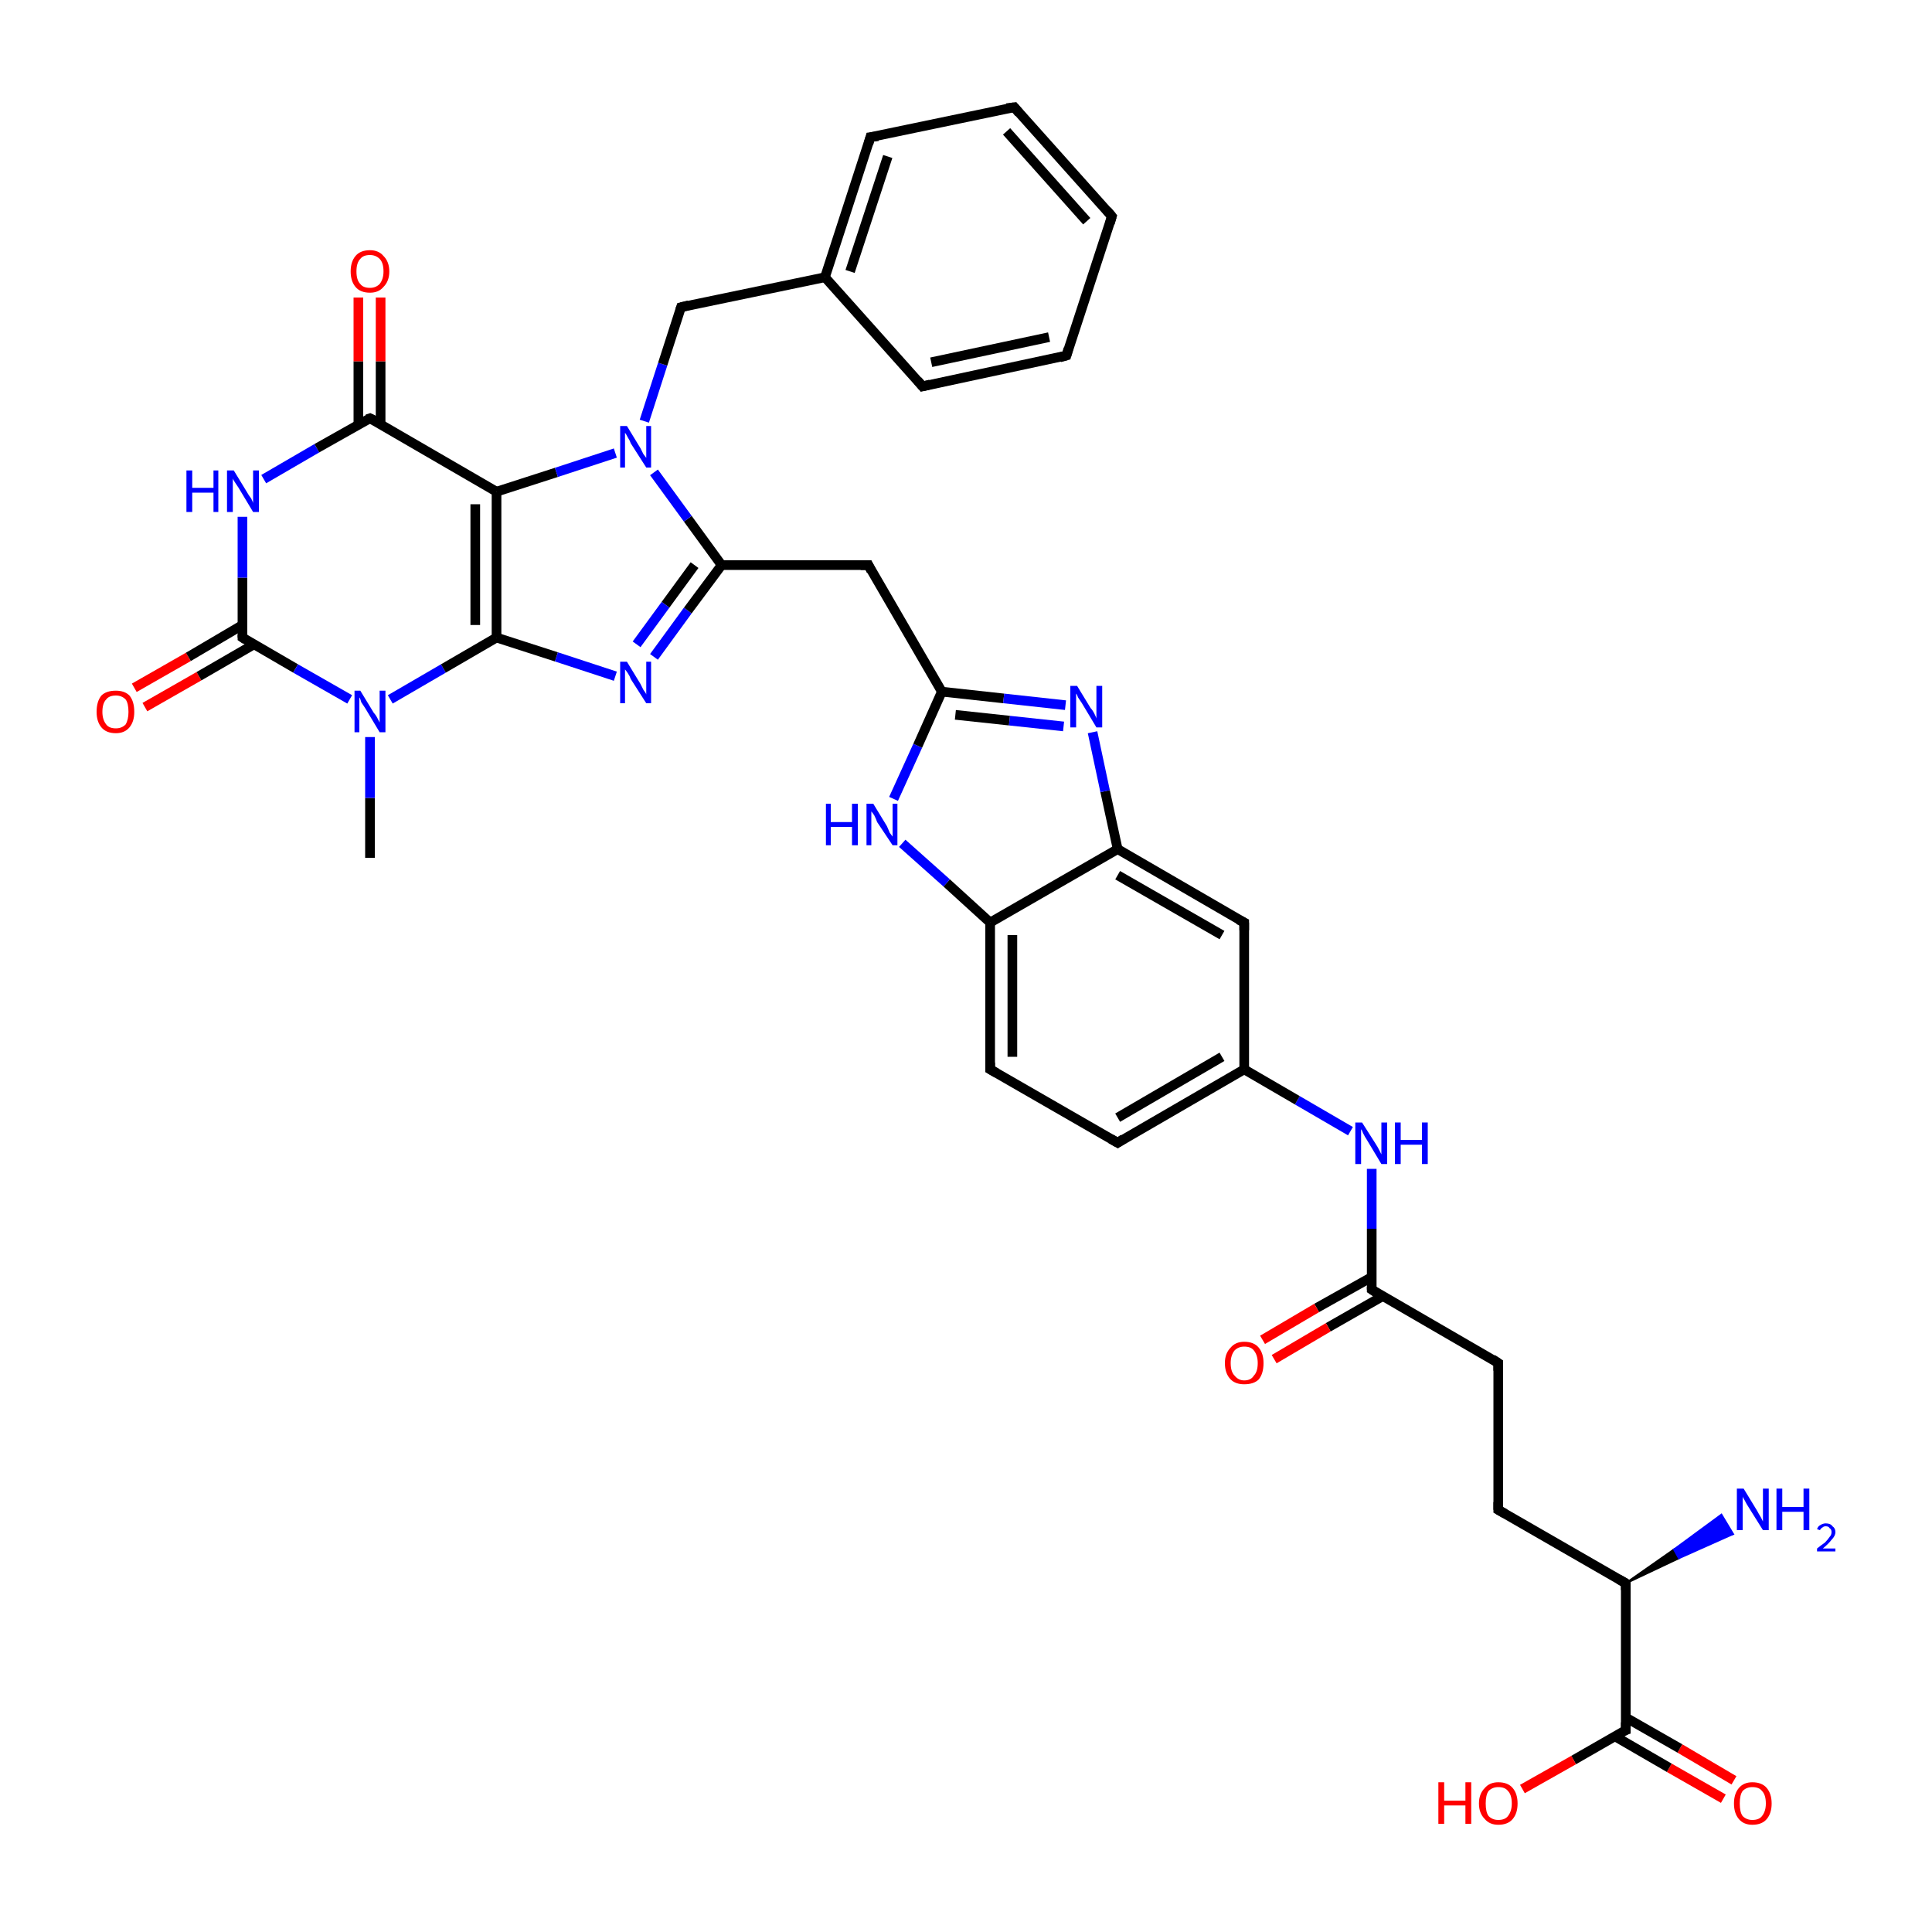 <?xml version='1.0' encoding='iso-8859-1'?>
<svg version='1.1' baseProfile='full'
              xmlns='http://www.w3.org/2000/svg'
                      xmlns:rdkit='http://www.rdkit.org/xml'
                      xmlns:xlink='http://www.w3.org/1999/xlink'
                  xml:space='preserve'
width='200px' height='200px' viewBox='0 0 200 200'>
<!-- END OF HEADER -->
<rect style='opacity:1.0;fill:#FFFFFF;stroke:none' width='200.0' height='200.0' x='0.0' y='0.0'> </rect>
<path class='bond-0 atom-9 atom-10' d='M 168.3,163.9 L 173.3,160.4 L 173.8,161.3 Z' style='fill:#000000;fill-rule:evenodd;fill-opacity:1;stroke:#000000;stroke-width:0.2px;stroke-linecap:butt;stroke-linejoin:miter;stroke-opacity:1;' />
<path class='bond-0 atom-9 atom-10' d='M 173.3,160.4 L 179.4,158.8 L 178.2,156.8 Z' style='fill:#0000FF;fill-rule:evenodd;fill-opacity:1;stroke:#0000FF;stroke-width:0.2px;stroke-linecap:butt;stroke-linejoin:miter;stroke-opacity:1;' />
<path class='bond-0 atom-9 atom-10' d='M 173.3,160.4 L 173.8,161.3 L 179.4,158.8 Z' style='fill:#0000FF;fill-rule:evenodd;fill-opacity:1;stroke:#0000FF;stroke-width:0.2px;stroke-linecap:butt;stroke-linejoin:miter;stroke-opacity:1;' />
<path class='bond-1 atom-6 atom-7' d='M 178.4,186.2 L 172.8,183.0' style='fill:none;fill-rule:evenodd;stroke:#FF0000;stroke-width:1.0px;stroke-linecap:butt;stroke-linejoin:miter;stroke-opacity:1' />
<path class='bond-1 atom-6 atom-7' d='M 172.8,183.0 L 167.1,179.7' style='fill:none;fill-rule:evenodd;stroke:#000000;stroke-width:1.0px;stroke-linecap:butt;stroke-linejoin:miter;stroke-opacity:1' />
<path class='bond-1 atom-6 atom-7' d='M 179.5,184.3 L 173.9,181.0' style='fill:none;fill-rule:evenodd;stroke:#FF0000;stroke-width:1.0px;stroke-linecap:butt;stroke-linejoin:miter;stroke-opacity:1' />
<path class='bond-1 atom-6 atom-7' d='M 173.9,181.0 L 168.3,177.8' style='fill:none;fill-rule:evenodd;stroke:#000000;stroke-width:1.0px;stroke-linecap:butt;stroke-linejoin:miter;stroke-opacity:1' />
<path class='bond-2 atom-9 atom-7' d='M 168.3,163.9 L 168.3,179.1' style='fill:none;fill-rule:evenodd;stroke:#000000;stroke-width:1.0px;stroke-linecap:butt;stroke-linejoin:miter;stroke-opacity:1' />
<path class='bond-3 atom-9 atom-11' d='M 168.3,163.9 L 155.1,156.3' style='fill:none;fill-rule:evenodd;stroke:#000000;stroke-width:1.0px;stroke-linecap:butt;stroke-linejoin:miter;stroke-opacity:1' />
<path class='bond-4 atom-7 atom-8' d='M 168.3,179.1 L 162.9,182.2' style='fill:none;fill-rule:evenodd;stroke:#000000;stroke-width:1.0px;stroke-linecap:butt;stroke-linejoin:miter;stroke-opacity:1' />
<path class='bond-4 atom-7 atom-8' d='M 162.9,182.2 L 157.6,185.2' style='fill:none;fill-rule:evenodd;stroke:#FF0000;stroke-width:1.0px;stroke-linecap:butt;stroke-linejoin:miter;stroke-opacity:1' />
<path class='bond-5 atom-18 atom-19' d='M 115.7,118.3 L 102.5,110.7' style='fill:none;fill-rule:evenodd;stroke:#000000;stroke-width:1.0px;stroke-linecap:butt;stroke-linejoin:miter;stroke-opacity:1' />
<path class='bond-6 atom-18 atom-16' d='M 115.7,118.3 L 128.8,110.7' style='fill:none;fill-rule:evenodd;stroke:#000000;stroke-width:1.0px;stroke-linecap:butt;stroke-linejoin:miter;stroke-opacity:1' />
<path class='bond-6 atom-18 atom-16' d='M 115.7,115.7 L 126.5,109.4' style='fill:none;fill-rule:evenodd;stroke:#000000;stroke-width:1.0px;stroke-linecap:butt;stroke-linejoin:miter;stroke-opacity:1' />
<path class='bond-7 atom-12 atom-11' d='M 155.1,141.1 L 155.1,156.3' style='fill:none;fill-rule:evenodd;stroke:#000000;stroke-width:1.0px;stroke-linecap:butt;stroke-linejoin:miter;stroke-opacity:1' />
<path class='bond-8 atom-12 atom-13' d='M 155.1,141.1 L 142.0,133.5' style='fill:none;fill-rule:evenodd;stroke:#000000;stroke-width:1.0px;stroke-linecap:butt;stroke-linejoin:miter;stroke-opacity:1' />
<path class='bond-9 atom-15 atom-16' d='M 139.8,117.1 L 134.3,113.9' style='fill:none;fill-rule:evenodd;stroke:#0000FF;stroke-width:1.0px;stroke-linecap:butt;stroke-linejoin:miter;stroke-opacity:1' />
<path class='bond-9 atom-15 atom-16' d='M 134.3,113.9 L 128.8,110.7' style='fill:none;fill-rule:evenodd;stroke:#000000;stroke-width:1.0px;stroke-linecap:butt;stroke-linejoin:miter;stroke-opacity:1' />
<path class='bond-10 atom-15 atom-13' d='M 142.0,121.0 L 142.0,127.2' style='fill:none;fill-rule:evenodd;stroke:#0000FF;stroke-width:1.0px;stroke-linecap:butt;stroke-linejoin:miter;stroke-opacity:1' />
<path class='bond-10 atom-15 atom-13' d='M 142.0,127.2 L 142.0,133.5' style='fill:none;fill-rule:evenodd;stroke:#000000;stroke-width:1.0px;stroke-linecap:butt;stroke-linejoin:miter;stroke-opacity:1' />
<path class='bond-11 atom-19 atom-20' d='M 102.5,110.7 L 102.5,95.5' style='fill:none;fill-rule:evenodd;stroke:#000000;stroke-width:1.0px;stroke-linecap:butt;stroke-linejoin:miter;stroke-opacity:1' />
<path class='bond-11 atom-19 atom-20' d='M 104.8,109.4 L 104.8,96.8' style='fill:none;fill-rule:evenodd;stroke:#000000;stroke-width:1.0px;stroke-linecap:butt;stroke-linejoin:miter;stroke-opacity:1' />
<path class='bond-12 atom-16 atom-17' d='M 128.8,110.7 L 128.8,95.5' style='fill:none;fill-rule:evenodd;stroke:#000000;stroke-width:1.0px;stroke-linecap:butt;stroke-linejoin:miter;stroke-opacity:1' />
<path class='bond-13 atom-13 atom-14' d='M 142.0,132.2 L 136.3,135.4' style='fill:none;fill-rule:evenodd;stroke:#000000;stroke-width:1.0px;stroke-linecap:butt;stroke-linejoin:miter;stroke-opacity:1' />
<path class='bond-13 atom-13 atom-14' d='M 136.3,135.4 L 130.7,138.7' style='fill:none;fill-rule:evenodd;stroke:#FF0000;stroke-width:1.0px;stroke-linecap:butt;stroke-linejoin:miter;stroke-opacity:1' />
<path class='bond-13 atom-13 atom-14' d='M 143.1,134.2 L 137.5,137.4' style='fill:none;fill-rule:evenodd;stroke:#000000;stroke-width:1.0px;stroke-linecap:butt;stroke-linejoin:miter;stroke-opacity:1' />
<path class='bond-13 atom-13 atom-14' d='M 137.5,137.4 L 131.9,140.7' style='fill:none;fill-rule:evenodd;stroke:#FF0000;stroke-width:1.0px;stroke-linecap:butt;stroke-linejoin:miter;stroke-opacity:1' />
<path class='bond-14 atom-37 atom-36' d='M 105.0,11.1 L 115.1,22.4' style='fill:none;fill-rule:evenodd;stroke:#000000;stroke-width:1.0px;stroke-linecap:butt;stroke-linejoin:miter;stroke-opacity:1' />
<path class='bond-14 atom-37 atom-36' d='M 104.2,13.6 L 112.5,22.9' style='fill:none;fill-rule:evenodd;stroke:#000000;stroke-width:1.0px;stroke-linecap:butt;stroke-linejoin:miter;stroke-opacity:1' />
<path class='bond-15 atom-37 atom-38' d='M 105.0,11.1 L 90.1,14.2' style='fill:none;fill-rule:evenodd;stroke:#000000;stroke-width:1.0px;stroke-linecap:butt;stroke-linejoin:miter;stroke-opacity:1' />
<path class='bond-16 atom-20 atom-21' d='M 102.5,95.5 L 98.0,91.4' style='fill:none;fill-rule:evenodd;stroke:#000000;stroke-width:1.0px;stroke-linecap:butt;stroke-linejoin:miter;stroke-opacity:1' />
<path class='bond-16 atom-20 atom-21' d='M 98.0,91.4 L 93.4,87.3' style='fill:none;fill-rule:evenodd;stroke:#0000FF;stroke-width:1.0px;stroke-linecap:butt;stroke-linejoin:miter;stroke-opacity:1' />
<path class='bond-17 atom-20 atom-22' d='M 102.5,95.5 L 115.7,87.9' style='fill:none;fill-rule:evenodd;stroke:#000000;stroke-width:1.0px;stroke-linecap:butt;stroke-linejoin:miter;stroke-opacity:1' />
<path class='bond-18 atom-29 atom-28' d='M 13.9,71.2 L 19.5,68.0' style='fill:none;fill-rule:evenodd;stroke:#FF0000;stroke-width:1.0px;stroke-linecap:butt;stroke-linejoin:miter;stroke-opacity:1' />
<path class='bond-18 atom-29 atom-28' d='M 19.5,68.0 L 25.1,64.7' style='fill:none;fill-rule:evenodd;stroke:#000000;stroke-width:1.0px;stroke-linecap:butt;stroke-linejoin:miter;stroke-opacity:1' />
<path class='bond-18 atom-29 atom-28' d='M 15.0,73.2 L 20.6,70.0' style='fill:none;fill-rule:evenodd;stroke:#FF0000;stroke-width:1.0px;stroke-linecap:butt;stroke-linejoin:miter;stroke-opacity:1' />
<path class='bond-18 atom-29 atom-28' d='M 20.6,70.0 L 26.3,66.7' style='fill:none;fill-rule:evenodd;stroke:#000000;stroke-width:1.0px;stroke-linecap:butt;stroke-linejoin:miter;stroke-opacity:1' />
<path class='bond-19 atom-36 atom-35' d='M 115.1,22.4 L 110.4,36.8' style='fill:none;fill-rule:evenodd;stroke:#000000;stroke-width:1.0px;stroke-linecap:butt;stroke-linejoin:miter;stroke-opacity:1' />
<path class='bond-20 atom-17 atom-22' d='M 128.8,95.5 L 115.7,87.9' style='fill:none;fill-rule:evenodd;stroke:#000000;stroke-width:1.0px;stroke-linecap:butt;stroke-linejoin:miter;stroke-opacity:1' />
<path class='bond-20 atom-17 atom-22' d='M 126.5,96.8 L 115.7,90.6' style='fill:none;fill-rule:evenodd;stroke:#000000;stroke-width:1.0px;stroke-linecap:butt;stroke-linejoin:miter;stroke-opacity:1' />
<path class='bond-21 atom-27 atom-5' d='M 38.3,88.8 L 38.3,82.6' style='fill:none;fill-rule:evenodd;stroke:#000000;stroke-width:1.0px;stroke-linecap:butt;stroke-linejoin:miter;stroke-opacity:1' />
<path class='bond-21 atom-27 atom-5' d='M 38.3,82.6 L 38.3,76.3' style='fill:none;fill-rule:evenodd;stroke:#0000FF;stroke-width:1.0px;stroke-linecap:butt;stroke-linejoin:miter;stroke-opacity:1' />
<path class='bond-22 atom-21 atom-24' d='M 92.5,82.7 L 95.0,77.2' style='fill:none;fill-rule:evenodd;stroke:#0000FF;stroke-width:1.0px;stroke-linecap:butt;stroke-linejoin:miter;stroke-opacity:1' />
<path class='bond-22 atom-21 atom-24' d='M 95.0,77.2 L 97.5,71.6' style='fill:none;fill-rule:evenodd;stroke:#000000;stroke-width:1.0px;stroke-linecap:butt;stroke-linejoin:miter;stroke-opacity:1' />
<path class='bond-23 atom-28 atom-5' d='M 25.1,66.0 L 30.6,69.2' style='fill:none;fill-rule:evenodd;stroke:#000000;stroke-width:1.0px;stroke-linecap:butt;stroke-linejoin:miter;stroke-opacity:1' />
<path class='bond-23 atom-28 atom-5' d='M 30.6,69.2 L 36.2,72.4' style='fill:none;fill-rule:evenodd;stroke:#0000FF;stroke-width:1.0px;stroke-linecap:butt;stroke-linejoin:miter;stroke-opacity:1' />
<path class='bond-24 atom-28 atom-4' d='M 25.1,66.0 L 25.1,59.8' style='fill:none;fill-rule:evenodd;stroke:#000000;stroke-width:1.0px;stroke-linecap:butt;stroke-linejoin:miter;stroke-opacity:1' />
<path class='bond-24 atom-28 atom-4' d='M 25.1,59.8 L 25.1,53.5' style='fill:none;fill-rule:evenodd;stroke:#0000FF;stroke-width:1.0px;stroke-linecap:butt;stroke-linejoin:miter;stroke-opacity:1' />
<path class='bond-25 atom-38 atom-33' d='M 90.1,14.2 L 85.4,28.7' style='fill:none;fill-rule:evenodd;stroke:#000000;stroke-width:1.0px;stroke-linecap:butt;stroke-linejoin:miter;stroke-opacity:1' />
<path class='bond-25 atom-38 atom-33' d='M 91.9,16.2 L 88.0,28.1' style='fill:none;fill-rule:evenodd;stroke:#000000;stroke-width:1.0px;stroke-linecap:butt;stroke-linejoin:miter;stroke-opacity:1' />
<path class='bond-26 atom-22 atom-23' d='M 115.7,87.9 L 114.4,81.9' style='fill:none;fill-rule:evenodd;stroke:#000000;stroke-width:1.0px;stroke-linecap:butt;stroke-linejoin:miter;stroke-opacity:1' />
<path class='bond-26 atom-22 atom-23' d='M 114.4,81.9 L 113.1,75.8' style='fill:none;fill-rule:evenodd;stroke:#0000FF;stroke-width:1.0px;stroke-linecap:butt;stroke-linejoin:miter;stroke-opacity:1' />
<path class='bond-27 atom-5 atom-0' d='M 40.4,72.4 L 45.9,69.2' style='fill:none;fill-rule:evenodd;stroke:#0000FF;stroke-width:1.0px;stroke-linecap:butt;stroke-linejoin:miter;stroke-opacity:1' />
<path class='bond-27 atom-5 atom-0' d='M 45.9,69.2 L 51.4,66.0' style='fill:none;fill-rule:evenodd;stroke:#000000;stroke-width:1.0px;stroke-linecap:butt;stroke-linejoin:miter;stroke-opacity:1' />
<path class='bond-28 atom-4 atom-2' d='M 27.3,49.6 L 32.8,46.4' style='fill:none;fill-rule:evenodd;stroke:#0000FF;stroke-width:1.0px;stroke-linecap:butt;stroke-linejoin:miter;stroke-opacity:1' />
<path class='bond-28 atom-4 atom-2' d='M 32.8,46.4 L 38.3,43.3' style='fill:none;fill-rule:evenodd;stroke:#000000;stroke-width:1.0px;stroke-linecap:butt;stroke-linejoin:miter;stroke-opacity:1' />
<path class='bond-29 atom-0 atom-1' d='M 51.4,66.0 L 51.4,50.9' style='fill:none;fill-rule:evenodd;stroke:#000000;stroke-width:1.0px;stroke-linecap:butt;stroke-linejoin:miter;stroke-opacity:1' />
<path class='bond-29 atom-0 atom-1' d='M 49.2,64.7 L 49.2,52.2' style='fill:none;fill-rule:evenodd;stroke:#000000;stroke-width:1.0px;stroke-linecap:butt;stroke-linejoin:miter;stroke-opacity:1' />
<path class='bond-30 atom-0 atom-26' d='M 51.4,66.0 L 57.6,68.0' style='fill:none;fill-rule:evenodd;stroke:#000000;stroke-width:1.0px;stroke-linecap:butt;stroke-linejoin:miter;stroke-opacity:1' />
<path class='bond-30 atom-0 atom-26' d='M 57.6,68.0 L 63.7,70.0' style='fill:none;fill-rule:evenodd;stroke:#0000FF;stroke-width:1.0px;stroke-linecap:butt;stroke-linejoin:miter;stroke-opacity:1' />
<path class='bond-31 atom-35 atom-34' d='M 110.4,36.8 L 95.5,40.0' style='fill:none;fill-rule:evenodd;stroke:#000000;stroke-width:1.0px;stroke-linecap:butt;stroke-linejoin:miter;stroke-opacity:1' />
<path class='bond-31 atom-35 atom-34' d='M 108.6,34.9 L 96.4,37.5' style='fill:none;fill-rule:evenodd;stroke:#000000;stroke-width:1.0px;stroke-linecap:butt;stroke-linejoin:miter;stroke-opacity:1' />
<path class='bond-32 atom-2 atom-1' d='M 38.3,43.3 L 51.4,50.9' style='fill:none;fill-rule:evenodd;stroke:#000000;stroke-width:1.0px;stroke-linecap:butt;stroke-linejoin:miter;stroke-opacity:1' />
<path class='bond-33 atom-2 atom-30' d='M 39.4,43.9 L 39.4,37.4' style='fill:none;fill-rule:evenodd;stroke:#000000;stroke-width:1.0px;stroke-linecap:butt;stroke-linejoin:miter;stroke-opacity:1' />
<path class='bond-33 atom-2 atom-30' d='M 39.4,37.4 L 39.4,30.8' style='fill:none;fill-rule:evenodd;stroke:#FF0000;stroke-width:1.0px;stroke-linecap:butt;stroke-linejoin:miter;stroke-opacity:1' />
<path class='bond-33 atom-2 atom-30' d='M 37.1,43.9 L 37.1,37.4' style='fill:none;fill-rule:evenodd;stroke:#000000;stroke-width:1.0px;stroke-linecap:butt;stroke-linejoin:miter;stroke-opacity:1' />
<path class='bond-33 atom-2 atom-30' d='M 37.1,37.4 L 37.1,30.8' style='fill:none;fill-rule:evenodd;stroke:#FF0000;stroke-width:1.0px;stroke-linecap:butt;stroke-linejoin:miter;stroke-opacity:1' />
<path class='bond-34 atom-1 atom-31' d='M 51.4,50.9 L 57.6,48.9' style='fill:none;fill-rule:evenodd;stroke:#000000;stroke-width:1.0px;stroke-linecap:butt;stroke-linejoin:miter;stroke-opacity:1' />
<path class='bond-34 atom-1 atom-31' d='M 57.6,48.9 L 63.7,46.9' style='fill:none;fill-rule:evenodd;stroke:#0000FF;stroke-width:1.0px;stroke-linecap:butt;stroke-linejoin:miter;stroke-opacity:1' />
<path class='bond-35 atom-26 atom-3' d='M 67.7,68.0 L 71.2,63.2' style='fill:none;fill-rule:evenodd;stroke:#0000FF;stroke-width:1.0px;stroke-linecap:butt;stroke-linejoin:miter;stroke-opacity:1' />
<path class='bond-35 atom-26 atom-3' d='M 71.2,63.2 L 74.7,58.5' style='fill:none;fill-rule:evenodd;stroke:#000000;stroke-width:1.0px;stroke-linecap:butt;stroke-linejoin:miter;stroke-opacity:1' />
<path class='bond-35 atom-26 atom-3' d='M 65.9,66.7 L 68.9,62.6' style='fill:none;fill-rule:evenodd;stroke:#0000FF;stroke-width:1.0px;stroke-linecap:butt;stroke-linejoin:miter;stroke-opacity:1' />
<path class='bond-35 atom-26 atom-3' d='M 68.9,62.6 L 71.9,58.5' style='fill:none;fill-rule:evenodd;stroke:#000000;stroke-width:1.0px;stroke-linecap:butt;stroke-linejoin:miter;stroke-opacity:1' />
<path class='bond-36 atom-24 atom-23' d='M 97.5,71.6 L 103.9,72.3' style='fill:none;fill-rule:evenodd;stroke:#000000;stroke-width:1.0px;stroke-linecap:butt;stroke-linejoin:miter;stroke-opacity:1' />
<path class='bond-36 atom-24 atom-23' d='M 103.9,72.3 L 110.3,73.0' style='fill:none;fill-rule:evenodd;stroke:#0000FF;stroke-width:1.0px;stroke-linecap:butt;stroke-linejoin:miter;stroke-opacity:1' />
<path class='bond-36 atom-24 atom-23' d='M 98.9,74.0 L 104.5,74.6' style='fill:none;fill-rule:evenodd;stroke:#000000;stroke-width:1.0px;stroke-linecap:butt;stroke-linejoin:miter;stroke-opacity:1' />
<path class='bond-36 atom-24 atom-23' d='M 104.5,74.6 L 110.1,75.2' style='fill:none;fill-rule:evenodd;stroke:#0000FF;stroke-width:1.0px;stroke-linecap:butt;stroke-linejoin:miter;stroke-opacity:1' />
<path class='bond-37 atom-24 atom-25' d='M 97.5,71.6 L 89.9,58.5' style='fill:none;fill-rule:evenodd;stroke:#000000;stroke-width:1.0px;stroke-linecap:butt;stroke-linejoin:miter;stroke-opacity:1' />
<path class='bond-38 atom-33 atom-34' d='M 85.4,28.7 L 95.5,40.0' style='fill:none;fill-rule:evenodd;stroke:#000000;stroke-width:1.0px;stroke-linecap:butt;stroke-linejoin:miter;stroke-opacity:1' />
<path class='bond-39 atom-33 atom-32' d='M 85.4,28.7 L 70.5,31.8' style='fill:none;fill-rule:evenodd;stroke:#000000;stroke-width:1.0px;stroke-linecap:butt;stroke-linejoin:miter;stroke-opacity:1' />
<path class='bond-40 atom-3 atom-31' d='M 74.7,58.5 L 71.2,53.7' style='fill:none;fill-rule:evenodd;stroke:#000000;stroke-width:1.0px;stroke-linecap:butt;stroke-linejoin:miter;stroke-opacity:1' />
<path class='bond-40 atom-3 atom-31' d='M 71.2,53.7 L 67.7,48.9' style='fill:none;fill-rule:evenodd;stroke:#0000FF;stroke-width:1.0px;stroke-linecap:butt;stroke-linejoin:miter;stroke-opacity:1' />
<path class='bond-41 atom-3 atom-25' d='M 74.7,58.5 L 89.9,58.5' style='fill:none;fill-rule:evenodd;stroke:#000000;stroke-width:1.0px;stroke-linecap:butt;stroke-linejoin:miter;stroke-opacity:1' />
<path class='bond-42 atom-31 atom-32' d='M 66.7,43.6 L 68.6,37.7' style='fill:none;fill-rule:evenodd;stroke:#0000FF;stroke-width:1.0px;stroke-linecap:butt;stroke-linejoin:miter;stroke-opacity:1' />
<path class='bond-42 atom-31 atom-32' d='M 68.6,37.7 L 70.5,31.8' style='fill:none;fill-rule:evenodd;stroke:#000000;stroke-width:1.0px;stroke-linecap:butt;stroke-linejoin:miter;stroke-opacity:1' />
<path d='M 38.0,43.4 L 38.3,43.3 L 38.9,43.6' style='fill:none;stroke:#000000;stroke-width:1.0px;stroke-linecap:butt;stroke-linejoin:miter;stroke-opacity:1;' />
<path d='M 168.3,178.3 L 168.3,179.1 L 168.0,179.2' style='fill:none;stroke:#000000;stroke-width:1.0px;stroke-linecap:butt;stroke-linejoin:miter;stroke-opacity:1;' />
<path d='M 168.3,164.6 L 168.3,163.9 L 167.6,163.5' style='fill:none;stroke:#000000;stroke-width:1.0px;stroke-linecap:butt;stroke-linejoin:miter;stroke-opacity:1;' />
<path d='M 155.8,156.7 L 155.1,156.3 L 155.1,155.5' style='fill:none;stroke:#000000;stroke-width:1.0px;stroke-linecap:butt;stroke-linejoin:miter;stroke-opacity:1;' />
<path d='M 155.1,141.9 L 155.1,141.1 L 154.5,140.7' style='fill:none;stroke:#000000;stroke-width:1.0px;stroke-linecap:butt;stroke-linejoin:miter;stroke-opacity:1;' />
<path d='M 142.6,133.9 L 142.0,133.5 L 142.0,133.2' style='fill:none;stroke:#000000;stroke-width:1.0px;stroke-linecap:butt;stroke-linejoin:miter;stroke-opacity:1;' />
<path d='M 128.8,96.3 L 128.8,95.5 L 128.2,95.2' style='fill:none;stroke:#000000;stroke-width:1.0px;stroke-linecap:butt;stroke-linejoin:miter;stroke-opacity:1;' />
<path d='M 115.0,117.9 L 115.7,118.3 L 116.3,117.9' style='fill:none;stroke:#000000;stroke-width:1.0px;stroke-linecap:butt;stroke-linejoin:miter;stroke-opacity:1;' />
<path d='M 103.2,111.1 L 102.5,110.7 L 102.5,110.0' style='fill:none;stroke:#000000;stroke-width:1.0px;stroke-linecap:butt;stroke-linejoin:miter;stroke-opacity:1;' />
<path d='M 90.2,59.1 L 89.9,58.5 L 89.1,58.5' style='fill:none;stroke:#000000;stroke-width:1.0px;stroke-linecap:butt;stroke-linejoin:miter;stroke-opacity:1;' />
<path d='M 25.4,66.2 L 25.1,66.0 L 25.1,65.7' style='fill:none;stroke:#000000;stroke-width:1.0px;stroke-linecap:butt;stroke-linejoin:miter;stroke-opacity:1;' />
<path d='M 71.3,31.6 L 70.5,31.8 L 70.4,32.1' style='fill:none;stroke:#000000;stroke-width:1.0px;stroke-linecap:butt;stroke-linejoin:miter;stroke-opacity:1;' />
<path d='M 96.3,39.8 L 95.5,40.0 L 95.0,39.4' style='fill:none;stroke:#000000;stroke-width:1.0px;stroke-linecap:butt;stroke-linejoin:miter;stroke-opacity:1;' />
<path d='M 110.6,36.1 L 110.4,36.8 L 109.7,37.0' style='fill:none;stroke:#000000;stroke-width:1.0px;stroke-linecap:butt;stroke-linejoin:miter;stroke-opacity:1;' />
<path d='M 114.6,21.8 L 115.1,22.4 L 114.9,23.1' style='fill:none;stroke:#000000;stroke-width:1.0px;stroke-linecap:butt;stroke-linejoin:miter;stroke-opacity:1;' />
<path d='M 105.5,11.7 L 105.0,11.1 L 104.2,11.2' style='fill:none;stroke:#000000;stroke-width:1.0px;stroke-linecap:butt;stroke-linejoin:miter;stroke-opacity:1;' />
<path d='M 90.9,14.1 L 90.1,14.2 L 89.9,14.9' style='fill:none;stroke:#000000;stroke-width:1.0px;stroke-linecap:butt;stroke-linejoin:miter;stroke-opacity:1;' />
<path class='atom-4' d='M 19.3 48.7
L 19.9 48.7
L 19.9 50.5
L 22.1 50.5
L 22.1 48.7
L 22.6 48.7
L 22.6 53.0
L 22.1 53.0
L 22.1 51.0
L 19.9 51.0
L 19.9 53.0
L 19.3 53.0
L 19.3 48.7
' fill='#0000FF'/>
<path class='atom-4' d='M 24.2 48.7
L 25.6 51.0
Q 25.7 51.2, 26.0 51.6
Q 26.2 52.0, 26.2 52.1
L 26.2 48.7
L 26.8 48.7
L 26.8 53.0
L 26.2 53.0
L 24.7 50.5
Q 24.5 50.2, 24.3 49.9
Q 24.1 49.6, 24.1 49.5
L 24.1 53.0
L 23.5 53.0
L 23.5 48.7
L 24.2 48.7
' fill='#0000FF'/>
<path class='atom-5' d='M 37.3 71.5
L 38.7 73.8
Q 38.9 74.0, 39.1 74.4
Q 39.3 74.8, 39.3 74.8
L 39.3 71.5
L 39.9 71.5
L 39.9 75.8
L 39.3 75.8
L 37.8 73.3
Q 37.6 73.0, 37.4 72.7
Q 37.3 72.3, 37.2 72.2
L 37.2 75.8
L 36.7 75.8
L 36.7 71.5
L 37.3 71.5
' fill='#0000FF'/>
<path class='atom-6' d='M 179.5 186.7
Q 179.5 185.7, 180.0 185.1
Q 180.5 184.5, 181.4 184.5
Q 182.4 184.5, 182.9 185.1
Q 183.4 185.7, 183.4 186.7
Q 183.4 187.7, 182.9 188.3
Q 182.4 188.9, 181.4 188.9
Q 180.5 188.9, 180.0 188.3
Q 179.5 187.7, 179.5 186.7
M 181.4 188.4
Q 182.1 188.4, 182.4 188.0
Q 182.8 187.5, 182.8 186.7
Q 182.8 185.8, 182.4 185.4
Q 182.1 185.0, 181.4 185.0
Q 180.8 185.0, 180.4 185.4
Q 180.1 185.8, 180.1 186.7
Q 180.1 187.6, 180.4 188.0
Q 180.8 188.4, 181.4 188.4
' fill='#FF0000'/>
<path class='atom-8' d='M 148.9 184.5
L 149.5 184.5
L 149.5 186.4
L 151.7 186.4
L 151.7 184.5
L 152.3 184.5
L 152.3 188.8
L 151.7 188.8
L 151.7 186.9
L 149.5 186.9
L 149.5 188.8
L 148.9 188.8
L 148.9 184.5
' fill='#FF0000'/>
<path class='atom-8' d='M 153.1 186.7
Q 153.1 185.7, 153.7 185.1
Q 154.2 184.5, 155.1 184.5
Q 156.1 184.5, 156.6 185.1
Q 157.1 185.7, 157.1 186.7
Q 157.1 187.7, 156.6 188.3
Q 156.1 188.9, 155.1 188.9
Q 154.2 188.9, 153.7 188.3
Q 153.1 187.7, 153.1 186.7
M 155.1 188.4
Q 155.8 188.4, 156.1 188.0
Q 156.5 187.5, 156.5 186.7
Q 156.5 185.8, 156.1 185.4
Q 155.8 185.0, 155.1 185.0
Q 154.5 185.0, 154.1 185.4
Q 153.8 185.8, 153.8 186.7
Q 153.8 187.6, 154.1 188.0
Q 154.5 188.4, 155.1 188.4
' fill='#FF0000'/>
<path class='atom-10' d='M 180.5 154.1
L 181.9 156.4
Q 182.0 156.6, 182.3 157.1
Q 182.5 157.5, 182.5 157.5
L 182.5 154.1
L 183.1 154.1
L 183.1 158.4
L 182.5 158.4
L 181.0 156.0
Q 180.8 155.7, 180.6 155.3
Q 180.4 155.0, 180.4 154.9
L 180.4 158.4
L 179.8 158.4
L 179.8 154.1
L 180.5 154.1
' fill='#0000FF'/>
<path class='atom-10' d='M 183.9 154.1
L 184.5 154.1
L 184.5 156.0
L 186.7 156.0
L 186.7 154.1
L 187.3 154.1
L 187.3 158.4
L 186.7 158.4
L 186.7 156.5
L 184.5 156.5
L 184.5 158.4
L 183.9 158.4
L 183.9 154.1
' fill='#0000FF'/>
<path class='atom-10' d='M 188.1 158.3
Q 188.2 158.0, 188.4 157.9
Q 188.7 157.7, 189.0 157.7
Q 189.5 157.7, 189.7 158.0
Q 190.0 158.2, 190.0 158.6
Q 190.0 159.0, 189.6 159.4
Q 189.3 159.8, 188.7 160.3
L 190.0 160.3
L 190.0 160.6
L 188.1 160.6
L 188.1 160.3
Q 188.6 159.9, 188.9 159.7
Q 189.2 159.4, 189.4 159.1
Q 189.6 158.9, 189.6 158.6
Q 189.6 158.3, 189.4 158.2
Q 189.3 158.0, 189.0 158.0
Q 188.8 158.0, 188.7 158.1
Q 188.5 158.2, 188.4 158.4
L 188.1 158.3
' fill='#0000FF'/>
<path class='atom-14' d='M 126.8 141.1
Q 126.8 140.1, 127.4 139.5
Q 127.9 138.9, 128.8 138.9
Q 129.8 138.9, 130.3 139.5
Q 130.8 140.1, 130.8 141.1
Q 130.8 142.2, 130.3 142.8
Q 129.8 143.3, 128.8 143.3
Q 127.9 143.3, 127.4 142.8
Q 126.8 142.2, 126.8 141.1
M 128.8 142.9
Q 129.5 142.9, 129.8 142.4
Q 130.2 142.0, 130.2 141.1
Q 130.2 140.3, 129.8 139.8
Q 129.5 139.4, 128.8 139.4
Q 128.2 139.4, 127.8 139.8
Q 127.4 140.3, 127.4 141.1
Q 127.4 142.0, 127.8 142.4
Q 128.2 142.9, 128.8 142.9
' fill='#FF0000'/>
<path class='atom-15' d='M 141.0 116.2
L 142.4 118.4
Q 142.6 118.7, 142.8 119.1
Q 143.0 119.5, 143.0 119.5
L 143.0 116.2
L 143.6 116.2
L 143.6 120.5
L 143.0 120.5
L 141.5 118.0
Q 141.3 117.7, 141.1 117.3
Q 141.0 117.0, 140.9 116.9
L 140.9 120.5
L 140.3 120.5
L 140.3 116.2
L 141.0 116.2
' fill='#0000FF'/>
<path class='atom-15' d='M 144.4 116.2
L 145.0 116.2
L 145.0 118.0
L 147.2 118.0
L 147.2 116.2
L 147.8 116.2
L 147.8 120.5
L 147.2 120.5
L 147.2 118.5
L 145.0 118.5
L 145.0 120.5
L 144.4 120.5
L 144.4 116.2
' fill='#0000FF'/>
<path class='atom-21' d='M 85.5 83.2
L 86.0 83.2
L 86.0 85.1
L 88.2 85.1
L 88.2 83.2
L 88.8 83.2
L 88.8 87.5
L 88.2 87.5
L 88.2 85.6
L 86.0 85.6
L 86.0 87.5
L 85.5 87.5
L 85.5 83.2
' fill='#0000FF'/>
<path class='atom-21' d='M 90.4 83.2
L 91.8 85.5
Q 91.9 85.7, 92.1 86.2
Q 92.4 86.6, 92.4 86.6
L 92.4 83.2
L 92.9 83.2
L 92.9 87.5
L 92.4 87.5
L 90.8 85.1
Q 90.7 84.8, 90.5 84.4
Q 90.3 84.1, 90.2 84.0
L 90.2 87.5
L 89.7 87.5
L 89.7 83.2
L 90.4 83.2
' fill='#0000FF'/>
<path class='atom-23' d='M 111.5 71.0
L 112.9 73.3
Q 113.1 73.5, 113.3 73.9
Q 113.5 74.3, 113.5 74.4
L 113.5 71.0
L 114.1 71.0
L 114.1 75.3
L 113.5 75.3
L 112.0 72.8
Q 111.8 72.5, 111.6 72.2
Q 111.5 71.9, 111.4 71.8
L 111.4 75.3
L 110.8 75.3
L 110.8 71.0
L 111.5 71.0
' fill='#0000FF'/>
<path class='atom-26' d='M 64.9 68.5
L 66.3 70.8
Q 66.4 71.0, 66.6 71.4
Q 66.9 71.8, 66.9 71.9
L 66.9 68.5
L 67.4 68.5
L 67.4 72.8
L 66.9 72.8
L 65.3 70.3
Q 65.2 70.0, 65.0 69.7
Q 64.8 69.4, 64.7 69.3
L 64.7 72.8
L 64.2 72.8
L 64.2 68.5
L 64.9 68.5
' fill='#0000FF'/>
<path class='atom-29' d='M 10.0 73.7
Q 10.0 72.6, 10.5 72.0
Q 11.0 71.5, 12.0 71.5
Q 12.9 71.5, 13.4 72.0
Q 13.9 72.6, 13.9 73.7
Q 13.9 74.7, 13.4 75.3
Q 12.9 75.9, 12.0 75.9
Q 11.0 75.9, 10.5 75.3
Q 10.0 74.7, 10.0 73.7
M 12.0 75.4
Q 12.6 75.4, 13.0 75.0
Q 13.3 74.5, 13.3 73.7
Q 13.3 72.8, 13.0 72.4
Q 12.6 72.0, 12.0 72.0
Q 11.3 72.0, 11.0 72.4
Q 10.6 72.8, 10.6 73.7
Q 10.6 74.5, 11.0 75.0
Q 11.3 75.4, 12.0 75.4
' fill='#FF0000'/>
<path class='atom-30' d='M 36.3 28.1
Q 36.3 27.1, 36.8 26.5
Q 37.3 25.9, 38.3 25.9
Q 39.2 25.9, 39.7 26.5
Q 40.3 27.1, 40.3 28.1
Q 40.3 29.1, 39.7 29.7
Q 39.2 30.3, 38.3 30.3
Q 37.3 30.3, 36.8 29.7
Q 36.3 29.1, 36.3 28.1
M 38.3 29.8
Q 38.9 29.8, 39.3 29.4
Q 39.7 28.9, 39.7 28.1
Q 39.7 27.2, 39.3 26.8
Q 38.9 26.4, 38.3 26.4
Q 37.6 26.4, 37.3 26.8
Q 36.9 27.2, 36.9 28.1
Q 36.9 29.0, 37.3 29.4
Q 37.6 29.8, 38.3 29.8
' fill='#FF0000'/>
<path class='atom-31' d='M 64.9 44.1
L 66.3 46.4
Q 66.4 46.6, 66.6 47.0
Q 66.9 47.4, 66.9 47.4
L 66.9 44.1
L 67.4 44.1
L 67.4 48.4
L 66.9 48.4
L 65.3 45.9
Q 65.2 45.6, 65.0 45.3
Q 64.8 44.9, 64.7 44.8
L 64.7 48.4
L 64.2 48.4
L 64.2 44.1
L 64.9 44.1
' fill='#0000FF'/>
</svg>
